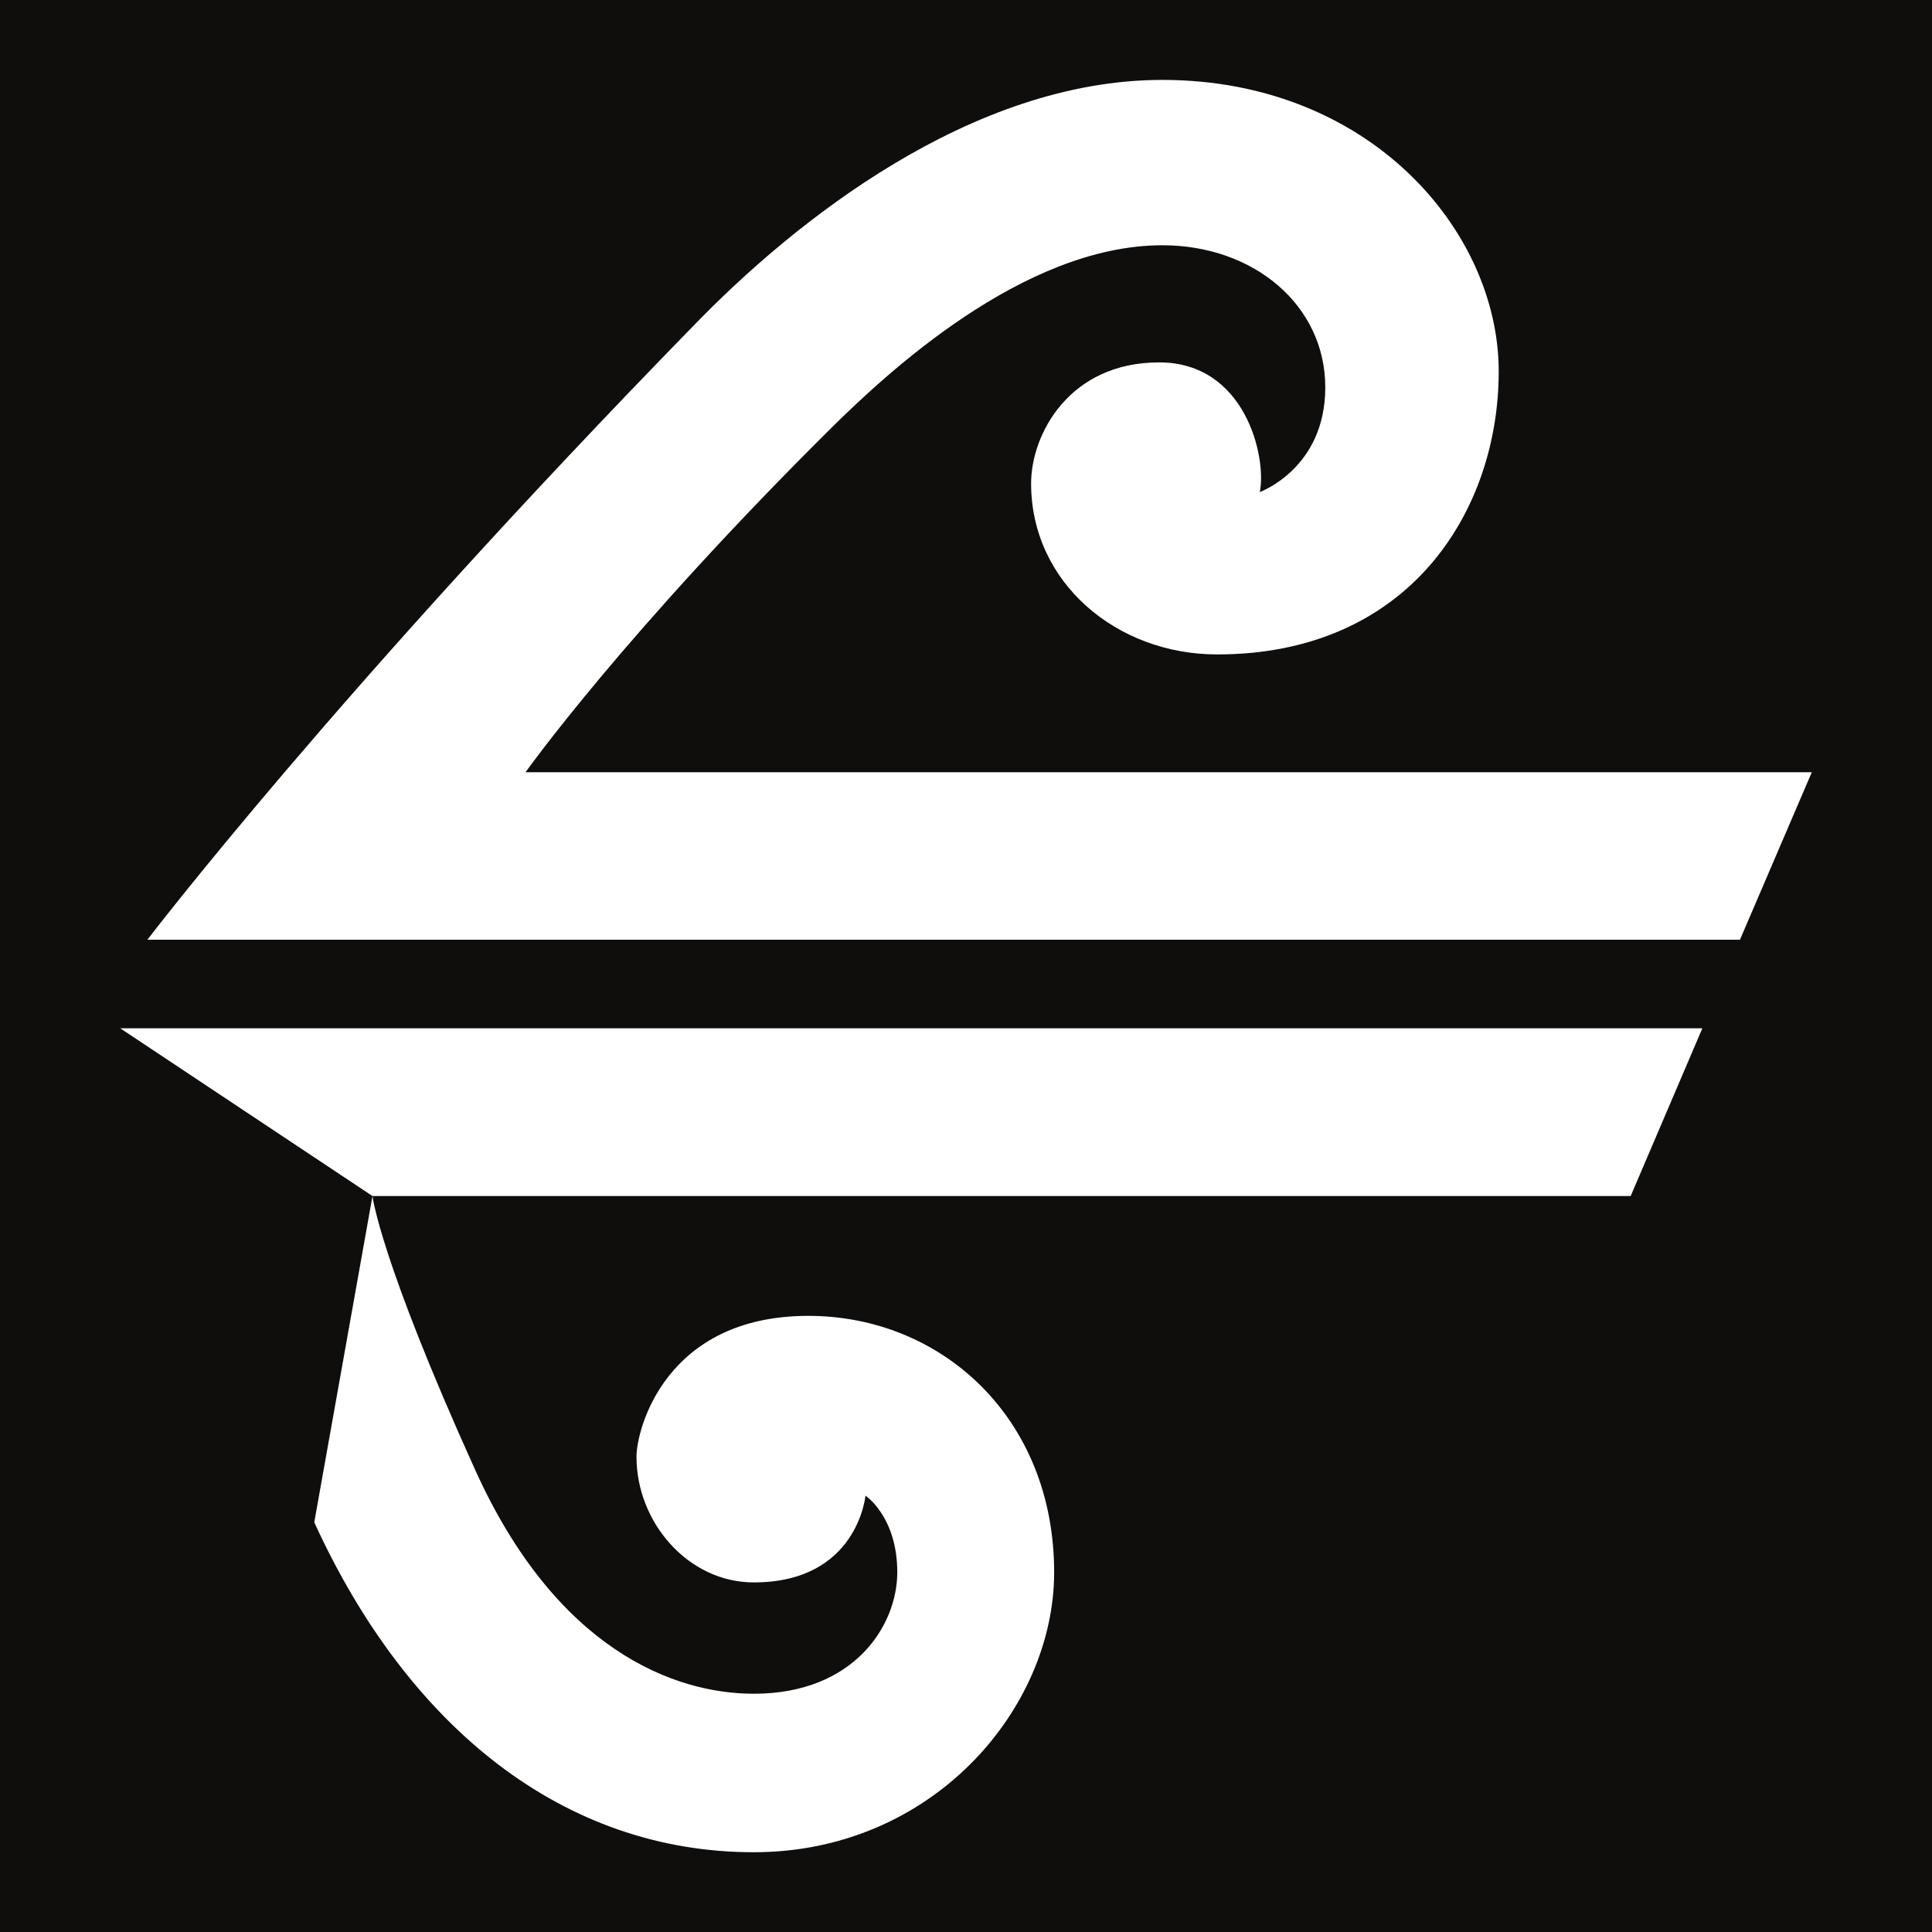 <?xml version="1.0" encoding="UTF-8"?>
<svg xmlns="http://www.w3.org/2000/svg" xmlns:xlink="http://www.w3.org/1999/xlink" width="56pt" height="56pt" viewBox="0 0 56 56" version="1.1">
<g id="surface1">
<rect x="0" y="0" width="56" height="56" style="fill:rgb(6.267%,5.734%,5.048%);fill-opacity:1;stroke:none;"/>
<path style=" stroke:none;fill-rule:nonzero;fill:rgb(100%,100%,100%);fill-opacity:1;" d="M 4.273 27.238 C 4.273 27.238 9.742 20.055 20.109 9.434 C 23.02 6.426 28.152 2.316 33.691 2.316 C 39.703 2.316 43.441 6.699 43.441 10.766 C 43.441 14.805 40.852 18.969 35.277 18.969 C 32.371 18.969 29.887 16.891 29.887 14.012 C 29.887 12.594 30.988 10.504 33.598 10.504 C 36.105 10.504 36.719 13.258 36.516 14.262 C 36.516 14.262 38.414 13.582 38.414 11.227 C 38.414 8.859 36.355 7.109 33.691 7.109 C 29.633 7.109 25.648 10.879 24.125 12.375 C 18.07 18.379 15.234 22.383 15.234 22.383 L 52.516 22.383 L 50.434 27.238 L 4.273 27.238 "/>
<path style=" stroke:none;fill-rule:nonzero;fill:rgb(100%,100%,100%);fill-opacity:1;" d="M 10.797 34.668 L 47.266 34.668 L 49.344 29.805 L 3.484 29.805 "/>
<path style=" stroke:none;fill-rule:nonzero;fill:rgb(100%,100%,100%);fill-opacity:1;" d="M 9.109 44.125 C 11.832 50.078 16.34 53.688 21.848 53.688 C 27.031 53.688 30.555 49.531 30.555 45.574 C 30.555 41.09 27.285 38.141 23.43 38.141 C 19.305 38.141 18.449 41.406 18.449 42.227 C 18.449 44.125 19.945 45.867 21.848 45.867 C 24.859 45.867 25.086 43.352 25.086 43.352 C 25.086 43.352 26.008 43.961 26.008 45.574 C 26.008 47.113 24.762 49.094 21.848 49.094 C 19.531 49.094 16.117 47.805 13.766 42.59 C 11 36.473 10.797 34.668 10.797 34.668 "/>
</g>
</svg>
